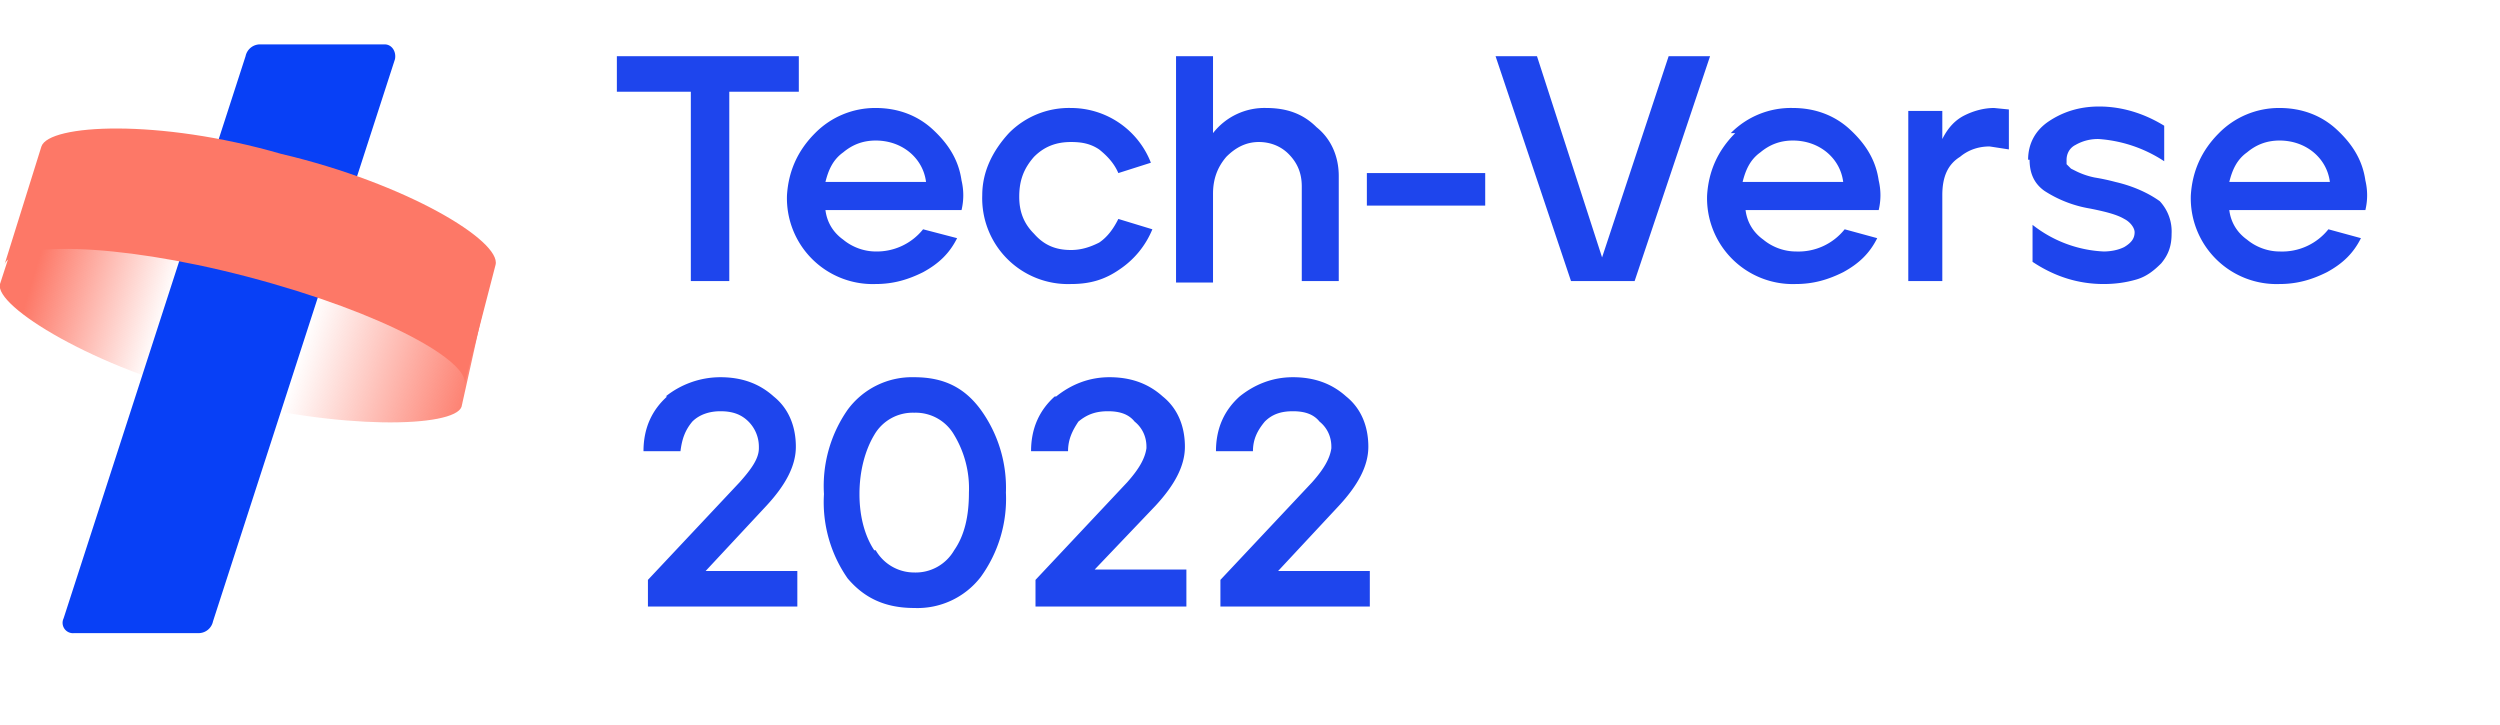 <svg width="169" height="49" fill="none" xmlns="http://www.w3.org/2000/svg"><path d="M41.7 3.8H54v2.4h-4.7V19h-2.6V6.2h-5V3.8ZM55.1 9a5.7 5.7 0 0 1 4.1-1.7c1.5 0 2.8.5 3.8 1.4 1.1 1 1.8 2.1 2 3.5a4.3 4.3 0 0 1 0 2h-9.2c.1.8.5 1.5 1.2 2 .6.5 1.4.8 2.2.8a4 4 0 0 0 3.2-1.5l2.3.6c-.5 1-1.2 1.7-2.3 2.3-1 .5-2 .8-3.2.8a5.8 5.8 0 0 1-6-6c.1-1.6.7-3 1.9-4.2Zm.7 3.3h6.8c-.1-.8-.5-1.5-1.1-2-.6-.5-1.4-.8-2.3-.8-.9 0-1.6.3-2.2.8-.7.5-1 1.2-1.2 2ZM68.2 9a5.7 5.7 0 0 1 4.2-1.7 5.8 5.8 0 0 1 5.4 3.7l-2.2.7c-.3-.7-.8-1.2-1.3-1.6-.6-.4-1.2-.5-1.9-.5-1 0-1.8.3-2.5 1-.7.8-1 1.6-1 2.7 0 1 .3 1.8 1 2.5.7.8 1.5 1.1 2.5 1.1.7 0 1.3-.2 1.9-.5.6-.4 1-1 1.3-1.6l2.3.7a6 6 0 0 1-2.2 2.7c-1 .7-2 1-3.3 1a5.8 5.8 0 0 1-6-6c0-1.6.7-3 1.8-4.2Zm11.3-5.2H82V9a4.4 4.4 0 0 1 3.6-1.7c1.4 0 2.5.4 3.4 1.3 1 .8 1.5 2 1.5 3.3V19H88v-6.4c0-.9-.3-1.6-.9-2.2-.5-.5-1.2-.8-2-.8-.9 0-1.6.4-2.2 1-.6.7-.9 1.5-.9 2.5v6h-2.5V3.7Zm12.9 10.1v-2.2h8v2.2h-8Zm8.7-10.1h2.8l4.4 13.6 4.5-13.6h2.8L110.5 19h-4.3l-5.1-15.2ZM117 9a5.7 5.7 0 0 1 4.2-1.7c1.5 0 2.8.5 3.8 1.4 1.1 1 1.8 2.1 2 3.5a4.3 4.3 0 0 1 0 2h-9c.1.8.5 1.5 1.2 2 .6.5 1.4.8 2.2.8a4 4 0 0 0 3.3-1.5l2.2.6c-.5 1-1.2 1.7-2.3 2.3-1 .5-2 .8-3.2.8a5.8 5.8 0 0 1-6-6c.1-1.6.7-3 1.9-4.2Zm.8 3.3h6.8c-.1-.8-.5-1.5-1.1-2-.6-.5-1.4-.8-2.3-.8-.9 0-1.6.3-2.2.8-.7.5-1 1.2-1.2 2Zm11-4.8h2.5v1.9c.4-.8.9-1.3 1.5-1.6.6-.3 1.3-.5 2-.5l1 .1v2.7l-1.3-.2c-.7 0-1.4.2-2 .7-.8.5-1.2 1.3-1.2 2.6V19H129V7.5Zm8.3 3.3c0-1.1.5-2 1.4-2.6.9-.6 2-1 3.4-1 1.6 0 3.1.5 4.4 1.3v2.4a9.2 9.2 0 0 0-4.4-1.5 3 3 0 0 0-1.6.4c-.4.2-.6.6-.6 1v.3l.3.3.4.2a5.2 5.2 0 0 0 1.2.4 14.3 14.3 0 0 1 1.4.3c1.3.3 2.3.8 3 1.3a3 3 0 0 1 .8 2.2c0 .8-.2 1.4-.7 2-.5.5-1 .9-1.7 1.1-.7.2-1.4.3-2.2.3-1.7 0-3.3-.5-4.8-1.5v-2.5a8.4 8.4 0 0 0 4.8 1.8c.5 0 1-.1 1.4-.3.5-.3.7-.6.7-1 0-.3-.3-.7-.7-.9-.5-.3-1.3-.5-2.3-.7a8.1 8.1 0 0 1-3.1-1.2c-.7-.5-1-1.2-1-2.1ZM150 9a5.7 5.7 0 0 1 4.1-1.7c1.5 0 2.8.5 3.8 1.4 1.1 1 1.8 2.1 2 3.5a4.3 4.3 0 0 1 0 2h-9.2c.1.8.5 1.5 1.2 2 .6.5 1.4.8 2.2.8a4 4 0 0 0 3.3-1.5l2.2.6c-.5 1-1.2 1.7-2.3 2.3-1 .5-2 .8-3.2.8a5.8 5.8 0 0 1-6-6c.1-1.6.7-3 1.9-4.2Zm.7 3.3h6.8c-.1-.8-.5-1.5-1.1-2-.6-.5-1.4-.8-2.3-.8-.9 0-1.6.3-2.2.8-.7.5-1 1.2-1.2 2ZM45 26.8c1-.8 2.3-1.3 3.7-1.3 1.4 0 2.6.4 3.6 1.3 1 .8 1.5 2 1.5 3.4 0 1.3-.7 2.6-2 4l-4.1 4.4h6.2V41H43.8v-1.8l6.2-6.6c.8-.9 1.3-1.6 1.3-2.3v-.1c0-.7-.3-1.3-.7-1.7-.5-.5-1.1-.7-1.9-.7-.7 0-1.4.2-1.9.7-.5.6-.7 1.2-.8 2h-2.5c0-1.6.6-2.8 1.6-3.7Zm12.3.9a5.4 5.4 0 0 1 4.5-2.2c2 0 3.4.7 4.5 2.2a9 9 0 0 1 1.7 5.6 9 9 0 0 1-1.7 5.7 5.4 5.4 0 0 1-4.5 2.1c-2 0-3.4-.7-4.5-2a9 9 0 0 1-1.6-5.7 9 9 0 0 1 1.6-5.7Zm1.9 9.5a3 3 0 0 0 2.6 1.5 3 3 0 0 0 2.7-1.5c.7-1 1-2.3 1-3.9a7 7 0 0 0-1-3.9 3 3 0 0 0-2.7-1.5 3 3 0 0 0-2.7 1.5c-.6 1-1 2.4-1 4s.4 2.9 1 3.8Zm12.2-10.4c1-.8 2.2-1.3 3.6-1.3s2.6.4 3.6 1.3c1 .8 1.5 2 1.5 3.4 0 1.3-.7 2.6-2 4L74 38.5h6.2V41H70v-1.8l6.2-6.6c.8-.9 1.2-1.6 1.3-2.3v-.1c0-.7-.3-1.3-.8-1.7-.4-.5-1-.7-1.8-.7s-1.4.2-2 .7c-.4.6-.7 1.2-.7 2h-2.5c0-1.6.6-2.8 1.6-3.7Zm12.4 0c1-.8 2.2-1.3 3.6-1.3s2.6.4 3.6 1.3c1 .8 1.5 2 1.5 3.4 0 1.3-.7 2.6-2 4l-4.1 4.4h6.2V41H82.5v-1.8l6.2-6.6c.8-.9 1.2-1.6 1.3-2.3v-.1c0-.7-.3-1.3-.8-1.7-.4-.5-1-.7-1.8-.7s-1.4.2-1.9.7c-.5.6-.8 1.2-.8 2h-2.5c0-1.6.6-2.8 1.6-3.7Z" fill="#1E45ED"/><path d="M14.7 26.9c8.3 2.2 16 2 16.5.6l1.8-8.1c-.5 1.5-6.8 1.7-16-.7C7.6 16.3 2.1 13 2.5 11.5L0 19.2c-.4 1.5 6.4 5.7 14.7 7.7" fill="url(#a)"/><path d="M13.4 42.8H5a.7.7 0 0 1-.7-1l12.3-38a1 1 0 0 1 1-.8H26c.5 0 .8.5.7 1L14.4 42a1 1 0 0 1-1 .8Z" fill="#0840F6"/><path d="M19 10.4C10.7 8 3.3 8.4 2.8 9.9l-2.5 8c.4-1.5 7.2-1.6 16.4.8 9.5 2.5 15.1 5.8 14.7 7.3l2.1-8.1c.4-1.6-6-5.5-14.5-7.5" fill="#FD7867"/><defs><linearGradient id="a" x1="1.8" y1="20.2" x2="31.7" y2="29.2" gradientUnits="userSpaceOnUse"><stop stop-color="#FD7867"/><stop offset=".3" stop-color="#FD7867" stop-opacity="0"/><stop offset=".6" stop-color="#FD7867" stop-opacity="0"/><stop offset="1" stop-color="#FD7867"/></linearGradient></defs></svg>